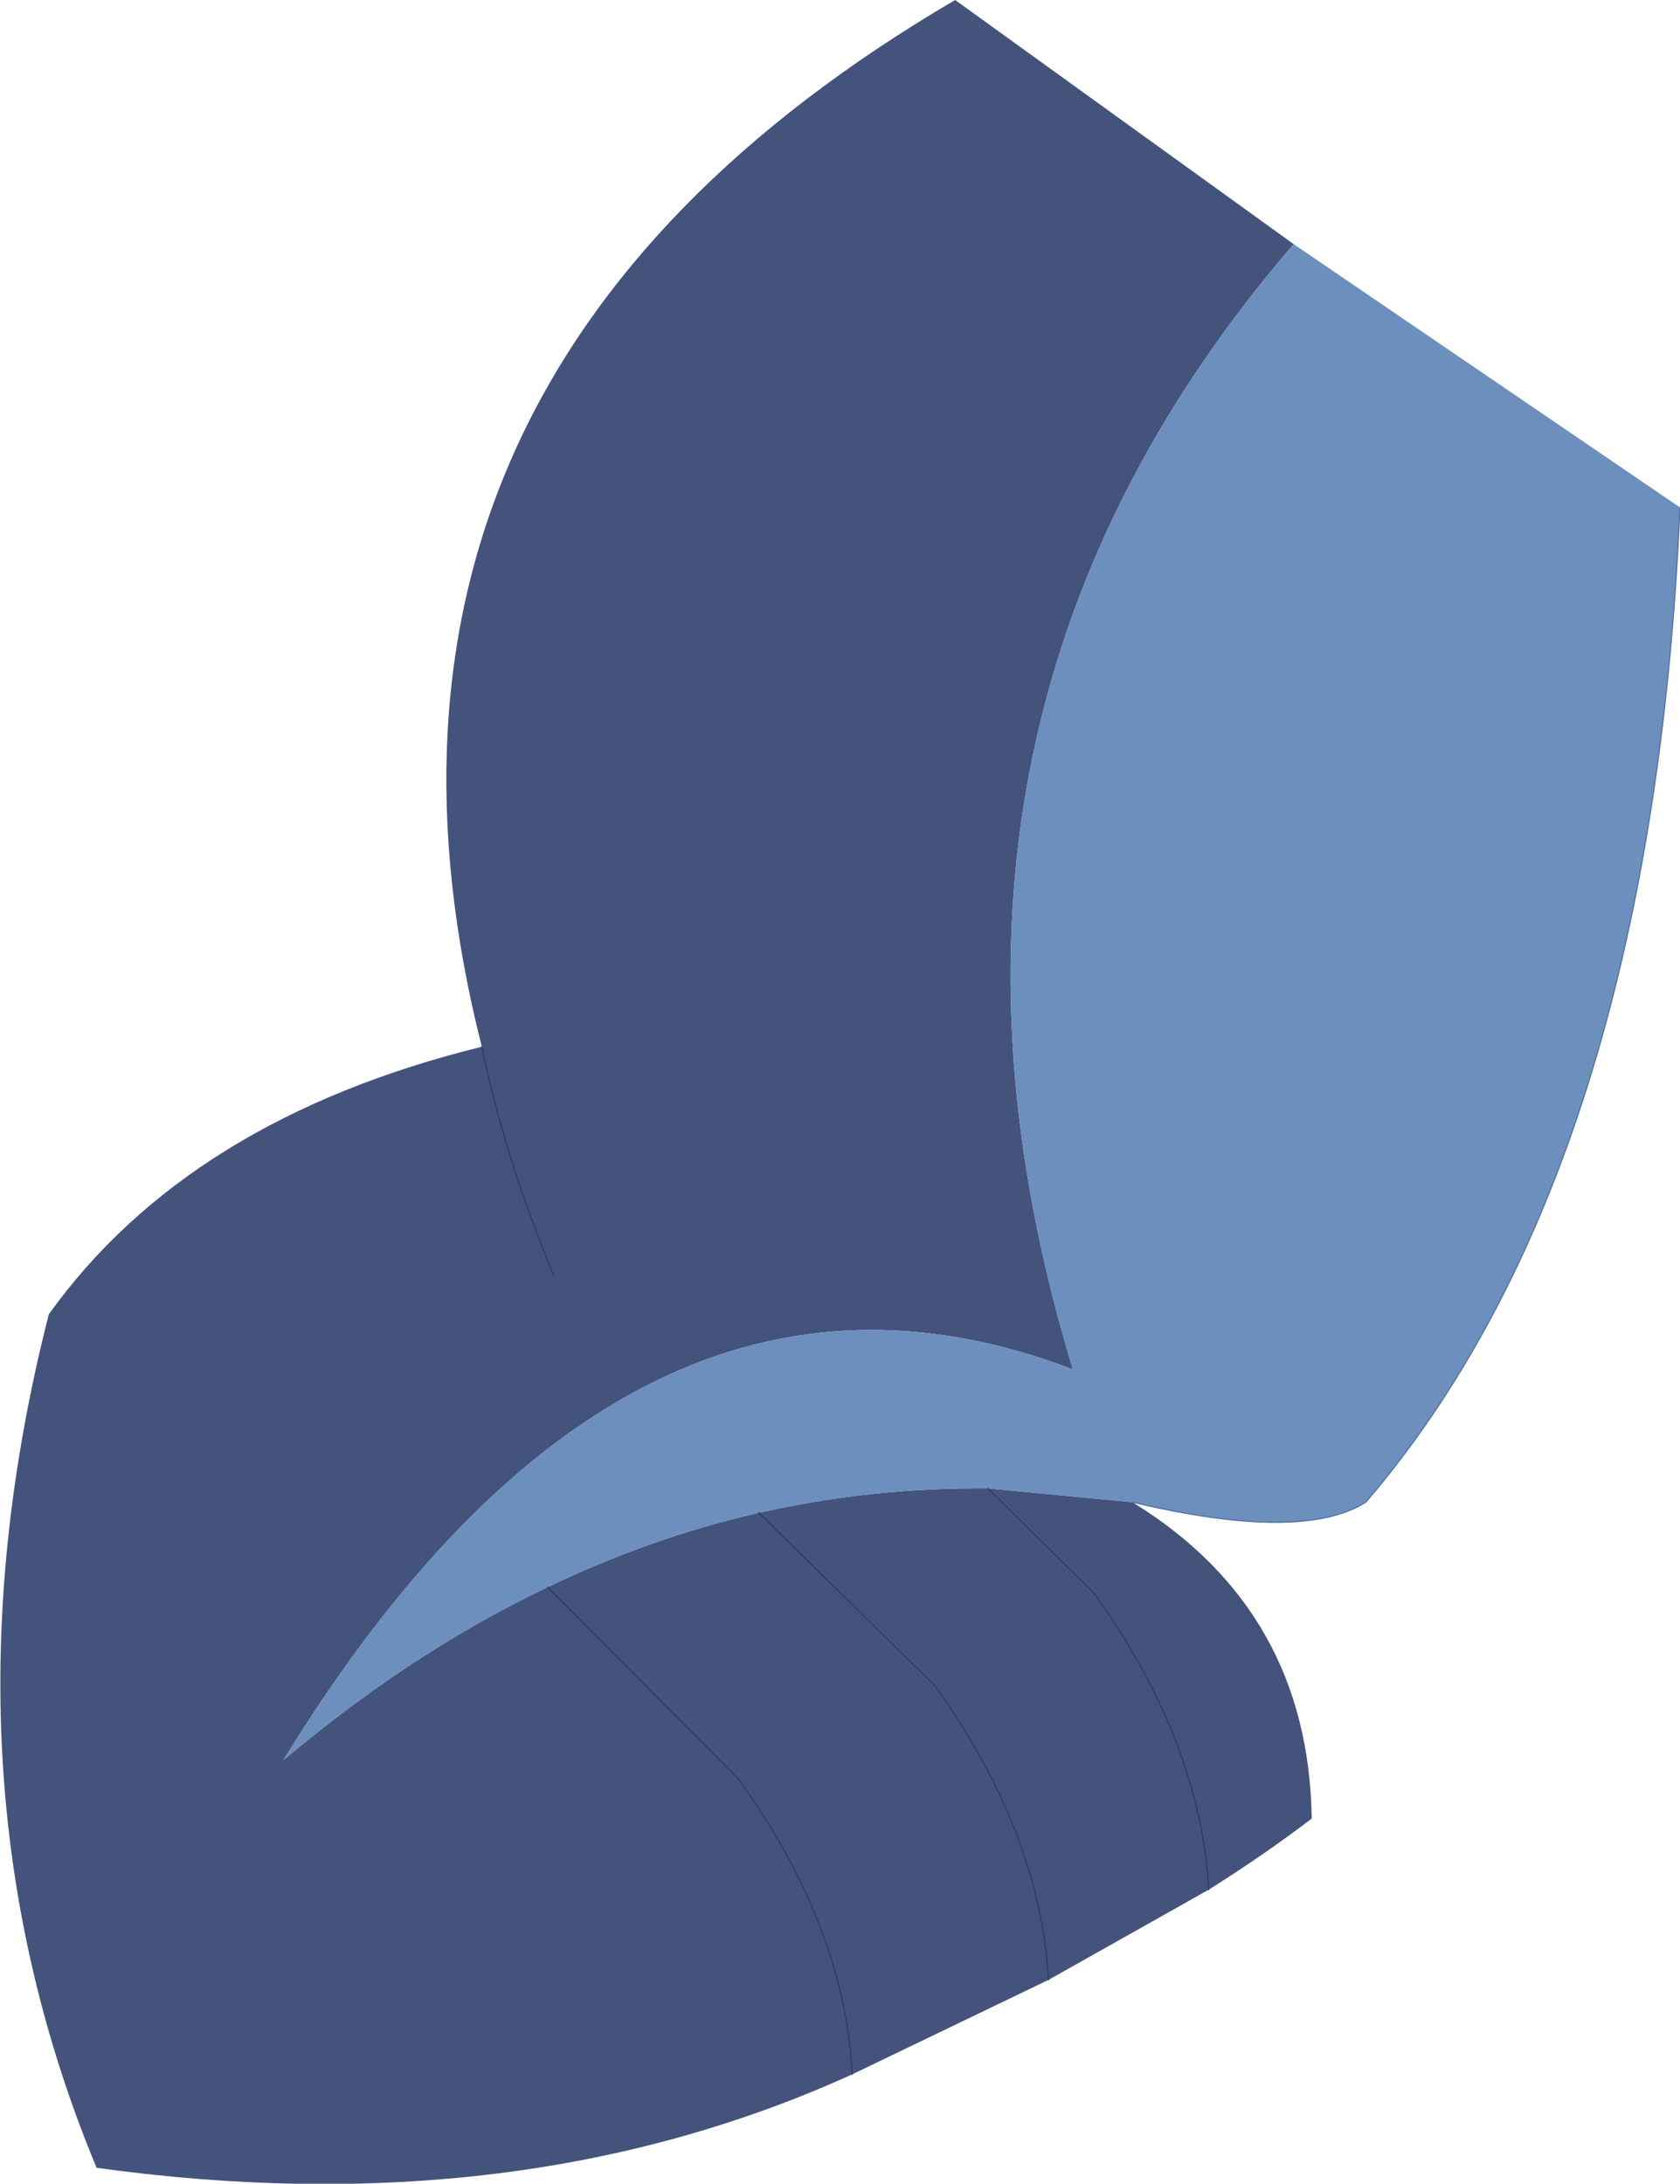 <?xml version="1.0" encoding="UTF-8" standalone="no"?>
<svg xmlns:xlink="http://www.w3.org/1999/xlink" height="102.85px" width="79.15px" xmlns="http://www.w3.org/2000/svg">
  <g transform="matrix(1.0, 0.0, 0.0, 1.0, 58.75, 19.35)">
    <path d="M-5.4 51.4 Q2.9 56.5 3.05 66.3 0.9 67.95 -1.8 69.65 L-9.35 73.9 -18.6 78.35 Q-34.35 85.5 -54.2 82.75 -61.95 64.1 -56.45 42.55 -49.85 33.35 -36.05 29.95 -44.05 -1.6 -13.75 -19.35 L2.2 -7.85 Q-17.4 14.9 -8.2 45.15 -29.15 37.15 -45.4 63.55 -39.35 58.45 -32.95 55.4 -28.05 53.05 -23.0 51.9 L-14.7 60.05 Q-9.75 66.95 -9.35 73.9 -9.75 66.95 -14.7 60.05 L-23.0 51.9 Q-17.7 50.7 -12.2 50.75 L-5.4 51.4 M-32.65 40.75 Q-34.95 35.25 -36.05 29.95 -34.95 35.25 -32.65 40.75 M-1.8 69.65 Q-2.2 62.65 -7.2 55.7 L-12.2 50.75 -7.2 55.7 Q-2.2 62.65 -1.8 69.65 M-18.6 78.35 Q-18.95 71.4 -23.95 64.45 L-32.95 55.4 -23.95 64.45 Q-18.95 71.4 -18.6 78.35" fill="#44537c" fill-rule="evenodd" stroke="none"/>
    <path d="M2.2 -7.85 L20.4 4.55 Q19.05 35.7 5.6 51.4 2.6 53.3 -5.4 51.4 L-12.2 50.75 Q-17.7 50.7 -23.0 51.9 -28.05 53.05 -32.95 55.4 -39.35 58.45 -45.4 63.55 -29.15 37.15 -8.2 45.15 -17.4 14.9 2.2 -7.85" fill="#6c8fbd" fill-rule="evenodd" stroke="none"/>
    <path d="M20.4 4.55 Q19.05 35.7 5.6 51.4 2.6 53.3 -5.4 51.4" fill="none" stroke="#4c6fa3" stroke-linecap="round" stroke-linejoin="round" stroke-width="0.05"/>
    <path d="M-12.2 50.75 L-7.2 55.7 Q-2.2 62.65 -1.8 69.65 M-36.05 29.95 Q-34.95 35.25 -32.65 40.75 M-9.35 73.9 Q-9.75 66.95 -14.7 60.05 L-23.0 51.9 M-32.95 55.4 L-23.95 64.45 Q-18.95 71.4 -18.6 78.35" fill="none" stroke="#2c3963" stroke-linecap="round" stroke-linejoin="round" stroke-width="0.05"/>
  </g>
</svg>
